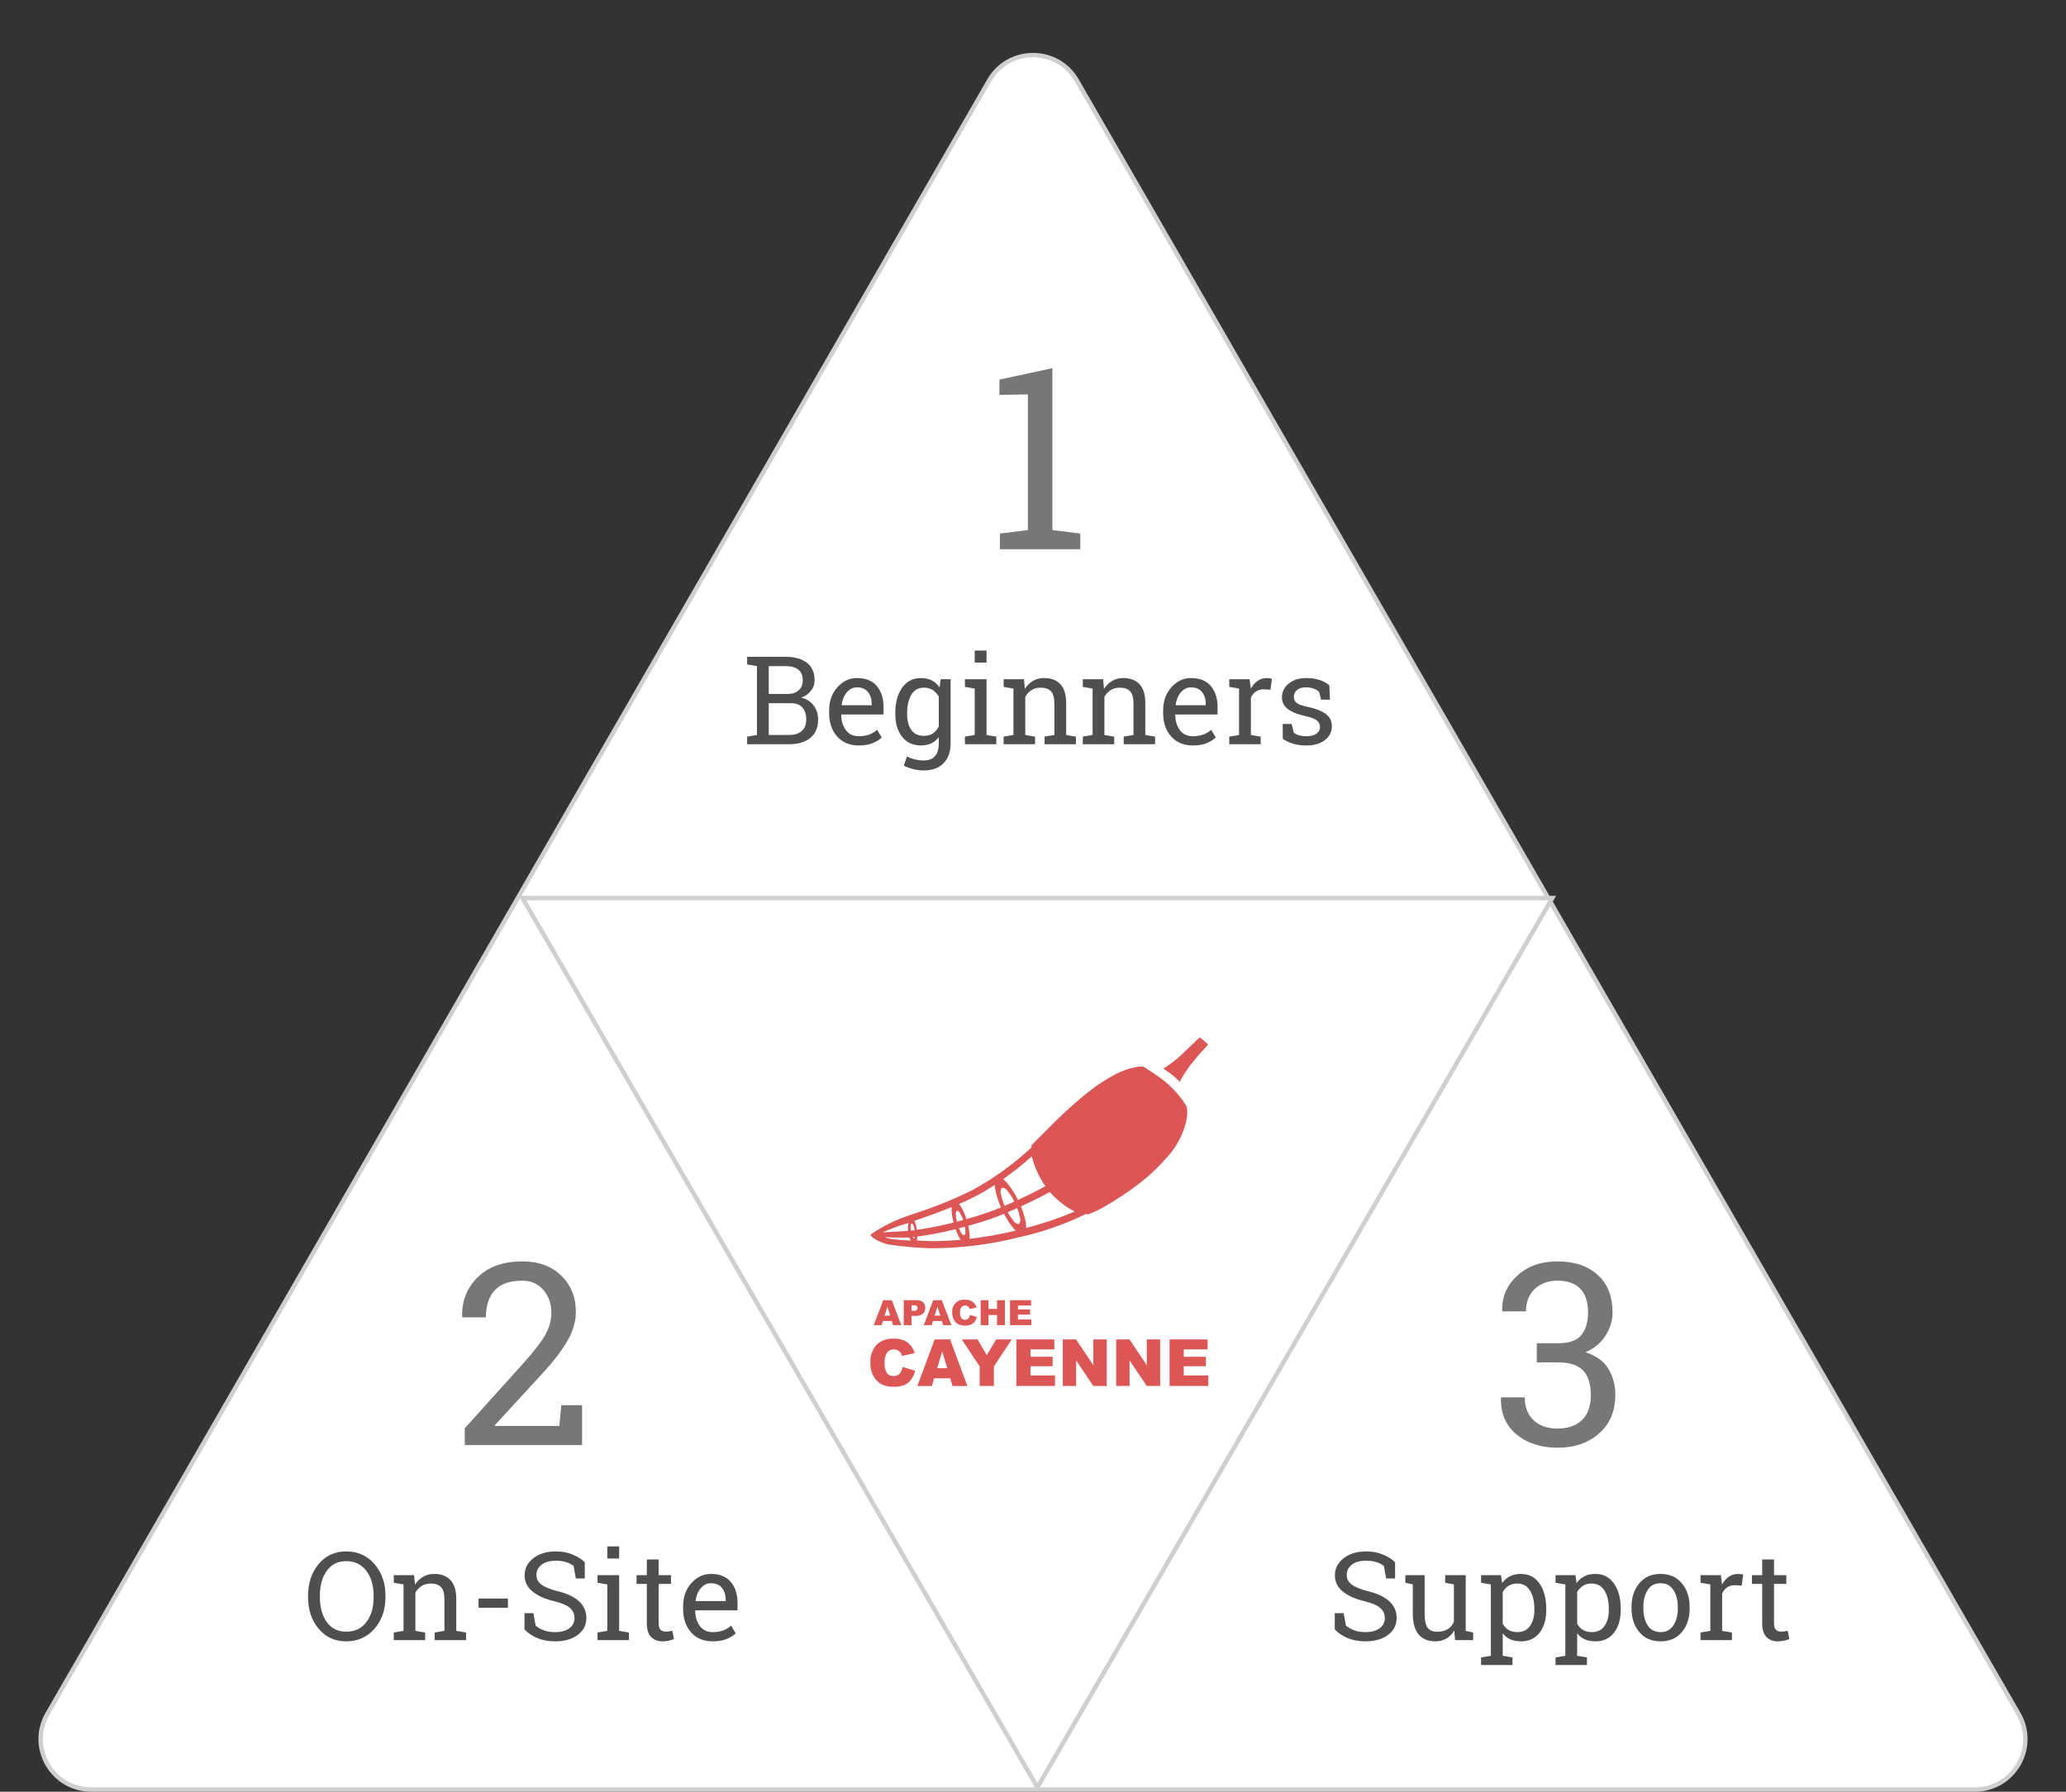 <svg width="415" height="360" viewBox="0 0 415 360" fill="none" xmlns="http://www.w3.org/2000/svg">
<rect x="0" y="0" width="415" height="360" fill="#333333" stroke="none"/>
<g clip-path="url(#clip0_2637_4366)">
<path d="M396.67 359.562H18.331C14.663 359.562 11.376 357.667 9.54 354.493C7.704 351.319 7.701 347.527 9.532 344.35L198.702 16.153C200.536 12.97 203.825 11.07 207.501 11.07C211.176 11.07 214.465 12.97 216.3 16.153L405.469 344.35C407.3 347.527 407.297 351.319 405.461 354.493C403.626 357.667 400.339 359.562 396.67 359.562Z" fill="white"/>
<path d="M207.501 11.511C203.985 11.511 200.839 13.329 199.084 16.373L9.915 344.57C8.163 347.609 8.166 351.236 9.922 354.272C11.678 357.308 14.822 359.121 18.331 359.121H396.67C400.179 359.121 403.323 357.308 405.079 354.272C406.835 351.236 406.838 347.609 405.086 344.57L215.917 16.373C214.162 13.329 211.016 11.511 207.501 11.511ZM207.501 10.629C211.072 10.629 214.644 12.397 216.682 15.932L405.852 344.13C409.92 351.189 404.822 360.003 396.67 360.003H18.331C10.18 360.003 5.081 351.189 9.15 344.13L198.319 15.932C200.357 12.397 203.929 10.629 207.501 10.629Z" fill="#CFCFCF"/>
<path d="M104.957 180.443L311.81 180.443L208.383 359.121L104.957 180.443Z" fill="white"/>
<path d="M208.384 358.24L311.044 180.884L105.723 180.884L208.384 358.24ZM208.384 360.002L104.192 180.002L312.575 180.002L208.384 360.002Z" fill="#CFCFCF"/>
<path d="M157.778 131.965C159.611 131.965 161.043 132.363 162.072 133.159C163.11 133.947 163.628 135.134 163.628 136.718C163.628 137.498 163.379 138.198 162.88 138.817C162.39 139.428 161.738 139.883 160.926 140.18C161.98 140.405 162.812 140.924 163.423 141.736C164.034 142.549 164.34 143.494 164.34 144.571C164.34 146.18 163.817 147.41 162.772 148.263C161.726 149.107 160.311 149.529 158.526 149.529H150.081V148.009L152.047 147.672V133.835L150.081 133.497V131.965H152.047H157.778ZM154.424 141.29V147.672H158.526C159.611 147.672 160.452 147.406 161.047 146.875C161.65 146.337 161.952 145.577 161.952 144.595C161.952 143.566 161.698 142.758 161.192 142.171C160.693 141.584 159.925 141.29 158.887 141.29H154.424ZM154.424 139.432H158.393C159.245 139.408 159.933 139.155 160.456 138.672C160.986 138.19 161.252 137.522 161.252 136.67C161.252 135.721 160.954 135.013 160.359 134.547C159.764 134.072 158.903 133.835 157.778 133.835H154.424V139.432ZM172.495 149.783C170.677 149.783 169.23 149.179 168.152 147.973C167.082 146.759 166.548 145.186 166.548 143.256V142.726C166.548 140.868 167.099 139.324 168.2 138.093C169.31 136.855 170.621 136.235 172.133 136.235C173.886 136.235 175.213 136.766 176.114 137.828C177.023 138.889 177.477 140.305 177.477 142.074V143.558H169.009L168.972 143.618C168.997 144.873 169.314 145.906 169.925 146.719C170.537 147.523 171.393 147.925 172.495 147.925C173.299 147.925 174.003 147.812 174.606 147.587C175.217 147.354 175.744 147.036 176.186 146.634L177.115 148.178C176.649 148.629 176.03 149.011 175.257 149.324C174.493 149.63 173.573 149.783 172.495 149.783ZM172.133 138.105C171.337 138.105 170.657 138.443 170.094 139.119C169.531 139.786 169.186 140.626 169.057 141.64L169.081 141.7H175.101V141.386C175.101 140.454 174.851 139.673 174.353 139.046C173.854 138.419 173.114 138.105 172.133 138.105ZM179.842 143.244C179.842 141.145 180.3 139.452 181.217 138.166C182.134 136.879 183.4 136.235 185.017 136.235C185.837 136.235 186.557 136.396 187.176 136.718C187.795 137.04 188.314 137.506 188.732 138.117L188.949 136.477H190.952V149.36C190.952 151.049 190.482 152.376 189.541 153.341C188.6 154.314 187.261 154.801 185.523 154.801C184.896 154.801 184.217 154.713 183.485 154.536C182.753 154.367 182.109 154.134 181.555 153.836L182.17 151.99C182.612 152.223 183.135 152.416 183.738 152.569C184.341 152.722 184.928 152.798 185.499 152.798C186.561 152.798 187.337 152.501 187.828 151.906C188.326 151.311 188.575 150.462 188.575 149.36V148.118C188.149 148.665 187.639 149.079 187.043 149.36C186.448 149.642 185.765 149.783 184.993 149.783C183.392 149.783 182.134 149.204 181.217 148.045C180.3 146.887 179.842 145.371 179.842 143.498V143.244ZM182.218 143.498C182.218 144.808 182.496 145.862 183.05 146.658C183.605 147.454 184.45 147.852 185.584 147.852C186.3 147.852 186.899 147.692 187.381 147.37C187.864 147.04 188.262 146.578 188.575 145.983V139.975C188.27 139.42 187.872 138.982 187.381 138.66C186.891 138.33 186.3 138.166 185.608 138.166C184.474 138.166 183.625 138.64 183.063 139.589C182.5 140.538 182.218 141.756 182.218 143.244V143.498ZM193.823 148.009L195.789 147.672V138.347L193.823 138.009V136.477H198.166V147.672L200.132 148.009V149.529H193.823V148.009ZM198.166 133.135H195.789V130.71H198.166V133.135ZM201.604 148.009L203.57 147.672V138.347L201.604 138.009V136.477H205.693L205.862 138.419C206.297 137.727 206.84 137.192 207.491 136.814C208.15 136.428 208.898 136.235 209.735 136.235C211.142 136.235 212.232 136.65 213.004 137.478C213.776 138.298 214.162 139.569 214.162 141.29V147.672L216.128 148.009V149.529H209.819V148.009L211.786 147.672V141.338C211.786 140.188 211.556 139.372 211.098 138.889C210.648 138.407 209.956 138.166 209.023 138.166C208.339 138.166 207.732 138.33 207.201 138.66C206.679 138.99 206.26 139.44 205.947 140.011V147.672L207.913 148.009V149.529H201.604V148.009ZM217.504 148.009L219.47 147.672V138.347L217.504 138.009V136.477H221.593L221.762 138.419C222.196 137.727 222.739 137.192 223.391 136.814C224.05 136.428 224.798 136.235 225.634 136.235C227.042 136.235 228.131 136.65 228.903 137.478C229.676 138.298 230.062 139.569 230.062 141.29V147.672L232.028 148.009V149.529H225.719V148.009L227.685 147.672V141.338C227.685 140.188 227.456 139.372 226.997 138.889C226.547 138.407 225.855 138.166 224.923 138.166C224.239 138.166 223.632 138.33 223.101 138.66C222.578 138.99 222.16 139.44 221.846 140.011V147.672L223.813 148.009V149.529H217.504V148.009ZM239.592 149.783C237.774 149.783 236.327 149.179 235.249 147.973C234.179 146.759 233.644 145.186 233.644 143.256V142.726C233.644 140.868 234.195 139.324 235.297 138.093C236.407 136.855 237.718 136.235 239.23 136.235C240.983 136.235 242.31 136.766 243.211 137.828C244.119 138.889 244.574 140.305 244.574 142.074V143.558H236.105L236.069 143.618C236.093 144.873 236.411 145.906 237.022 146.719C237.633 147.523 238.49 147.925 239.592 147.925C240.396 147.925 241.1 147.812 241.703 147.587C242.314 147.354 242.841 147.036 243.283 146.634L244.212 148.178C243.746 148.629 243.126 149.011 242.354 149.324C241.59 149.63 240.669 149.783 239.592 149.783ZM239.23 138.105C238.434 138.105 237.754 138.443 237.191 139.119C236.628 139.786 236.282 140.626 236.154 141.64L236.178 141.7H242.197V141.386C242.197 140.454 241.948 139.673 241.449 139.046C240.951 138.419 240.211 138.105 239.23 138.105ZM246.926 138.009V136.477H251.016L251.245 138.371C251.615 137.703 252.069 137.18 252.608 136.802C253.155 136.424 253.778 136.235 254.478 136.235C254.663 136.235 254.852 136.251 255.045 136.284C255.246 136.308 255.399 136.336 255.503 136.368L255.19 138.576L253.839 138.503C253.211 138.503 252.685 138.652 252.258 138.95C251.832 139.239 251.502 139.649 251.269 140.18V147.672L253.235 148.009V149.529H246.926V148.009L248.893 147.672V138.347L246.926 138.009ZM267.145 140.578H265.359L264.973 139.01C264.684 138.737 264.318 138.519 263.875 138.359C263.441 138.19 262.946 138.105 262.392 138.105C261.547 138.105 260.92 138.29 260.51 138.66C260.099 139.03 259.894 139.476 259.894 139.999C259.894 140.514 260.075 140.92 260.437 141.218C260.799 141.515 261.535 141.781 262.645 142.014C264.294 142.368 265.52 142.85 266.324 143.461C267.128 144.065 267.531 144.877 267.531 145.898C267.531 147.056 267.06 147.993 266.119 148.709C265.186 149.425 263.964 149.783 262.452 149.783C261.463 149.783 260.574 149.67 259.786 149.445C258.998 149.212 258.294 148.878 257.675 148.444L257.663 145.464H259.448L259.894 147.213C260.168 147.462 260.538 147.643 261.004 147.756C261.479 147.869 261.961 147.925 262.452 147.925C263.296 147.925 263.956 147.756 264.43 147.418C264.913 147.072 265.154 146.622 265.154 146.067C265.154 145.544 264.953 145.114 264.551 144.776C264.157 144.439 263.405 144.145 262.295 143.896C260.711 143.55 259.516 143.079 258.712 142.484C257.908 141.889 257.506 141.085 257.506 140.072C257.506 139.01 257.956 138.105 258.857 137.357C259.766 136.609 260.944 136.235 262.392 136.235C263.381 136.235 264.269 136.364 265.058 136.621C265.846 136.879 266.501 137.237 267.024 137.695L267.145 140.578Z" fill="#4F4F4F"/>
<path d="M77.428 320.882C77.428 323.439 76.693 325.562 75.221 327.251C73.757 328.94 71.859 329.785 69.527 329.785C67.259 329.785 65.417 328.94 64.002 327.251C62.587 325.562 61.879 323.439 61.879 320.882V320.628C61.879 318.079 62.587 315.956 64.002 314.259C65.417 312.562 67.259 311.714 69.527 311.714C71.859 311.714 73.757 312.562 75.221 314.259C76.693 315.956 77.428 318.079 77.428 320.628V320.882ZM75.052 320.604C75.052 318.562 74.561 316.897 73.58 315.61C72.607 314.315 71.256 313.668 69.527 313.668C67.87 313.668 66.576 314.315 65.643 315.61C64.718 316.905 64.255 318.57 64.255 320.604V320.882C64.255 322.941 64.718 324.617 65.643 325.912C66.576 327.199 67.87 327.842 69.527 327.842C71.28 327.842 72.639 327.199 73.604 325.912C74.57 324.625 75.052 322.949 75.052 320.882V320.604ZM79.093 328.011L81.06 327.673V318.348L79.093 318.011V316.479H83.183L83.352 318.421C83.786 317.729 84.329 317.194 84.98 316.816C85.64 316.43 86.388 316.237 87.224 316.237C88.631 316.237 89.721 316.652 90.493 317.48C91.265 318.3 91.651 319.571 91.651 321.292V327.673L93.618 328.011V329.531H87.308V328.011L89.275 327.673V321.34C89.275 320.19 89.046 319.374 88.587 318.891C88.137 318.409 87.445 318.168 86.512 318.168C85.829 318.168 85.222 318.332 84.691 318.662C84.168 318.992 83.75 319.442 83.436 320.013V327.673L85.403 328.011V329.531H79.093V328.011ZM102.026 323.041H96.127V321.183H102.026V323.041ZM117.467 317.154H115.67L115.223 314.645C114.861 314.339 114.379 314.086 113.776 313.885C113.172 313.684 112.473 313.583 111.677 313.583C110.414 313.583 109.445 313.853 108.769 314.392C108.094 314.922 107.756 315.618 107.756 316.479C107.756 317.243 108.098 317.882 108.781 318.397C109.473 318.903 110.587 319.35 112.123 319.736C113.973 320.194 115.376 320.87 116.333 321.762C117.298 322.655 117.781 323.761 117.781 325.08C117.781 326.495 117.202 327.633 116.044 328.494C114.894 329.354 113.386 329.785 111.52 329.785C110.169 329.785 108.966 329.563 107.913 329.121C106.867 328.679 106.015 328.1 105.355 327.384V324.115H107.141L107.599 326.636C108.058 327.014 108.604 327.324 109.24 327.565C109.875 327.806 110.635 327.927 111.52 327.927C112.718 327.927 113.663 327.673 114.355 327.167C115.054 326.66 115.404 325.973 115.404 325.104C115.404 324.3 115.103 323.628 114.499 323.089C113.896 322.543 112.831 322.084 111.303 321.714C109.445 321.272 107.993 320.62 106.948 319.76C105.902 318.899 105.379 317.818 105.379 316.515C105.379 315.14 105.963 313.998 107.129 313.089C108.295 312.172 109.811 311.714 111.677 311.714C112.907 311.714 114.025 311.927 115.03 312.353C116.044 312.771 116.856 313.282 117.467 313.885V317.154ZM120.024 328.011L121.991 327.673V318.348L120.024 318.011V316.479H124.367V327.673L126.334 328.011V329.531H120.024V328.011ZM124.367 313.137H121.991V310.712H124.367V313.137ZM132.305 313.33V316.479H134.778V318.24H132.305V326.166C132.305 326.777 132.43 327.207 132.679 327.456C132.936 327.706 133.274 327.83 133.692 327.83C133.901 327.83 134.135 327.814 134.392 327.782C134.657 327.742 134.879 327.702 135.055 327.661L135.381 329.29C135.156 329.435 134.826 329.551 134.392 329.64C133.958 329.736 133.523 329.785 133.089 329.785C132.124 329.785 131.356 329.495 130.785 328.916C130.214 328.329 129.929 327.412 129.929 326.166V318.24H127.866V316.479H129.929V313.33H132.305ZM143.162 329.785C141.345 329.785 139.897 329.181 138.819 327.975C137.75 326.761 137.215 325.188 137.215 323.258V322.727C137.215 320.87 137.766 319.326 138.868 318.095C139.977 316.857 141.288 316.237 142.8 316.237C144.553 316.237 145.88 316.768 146.781 317.83C147.69 318.891 148.144 320.307 148.144 322.076V323.56H139.676L139.64 323.62C139.664 324.875 139.981 325.908 140.593 326.72C141.204 327.525 142.06 327.927 143.162 327.927C143.966 327.927 144.67 327.814 145.273 327.589C145.884 327.356 146.411 327.038 146.854 326.636L147.782 328.18C147.316 328.631 146.697 329.013 145.925 329.326C145.161 329.632 144.24 329.785 143.162 329.785ZM142.8 318.107C142.004 318.107 141.324 318.445 140.761 319.121C140.199 319.788 139.853 320.628 139.724 321.642L139.748 321.702H145.768V321.388C145.768 320.456 145.518 319.675 145.02 319.048C144.521 318.421 143.781 318.107 142.8 318.107Z" fill="#4F4F4F"/>
<path d="M280.232 317.154H278.434L277.988 314.645C277.626 314.339 277.143 314.086 276.54 313.885C275.937 313.684 275.237 313.583 274.441 313.583C273.178 313.583 272.209 313.853 271.534 314.392C270.858 314.922 270.52 315.618 270.52 316.479C270.52 317.243 270.862 317.882 271.546 318.397C272.237 318.903 273.351 319.35 274.887 319.736C276.737 320.194 278.141 320.87 279.098 321.762C280.063 322.655 280.545 323.761 280.545 325.08C280.545 326.495 279.966 327.633 278.808 328.494C277.658 329.354 276.15 329.785 274.284 329.785C272.933 329.785 271.731 329.563 270.677 329.121C269.632 328.679 268.779 328.1 268.12 327.384V324.115H269.905L270.364 326.636C270.822 327.014 271.369 327.324 272.004 327.565C272.64 327.806 273.4 327.927 274.284 327.927C275.483 327.927 276.428 327.673 277.119 327.167C277.819 326.66 278.169 325.973 278.169 325.104C278.169 324.3 277.867 323.628 277.264 323.089C276.661 322.543 275.595 322.084 274.067 321.714C272.209 321.272 270.758 320.62 269.712 319.76C268.667 318.899 268.144 317.818 268.144 316.515C268.144 315.14 268.727 313.998 269.893 313.089C271.059 312.172 272.575 311.714 274.441 311.714C275.672 311.714 276.789 311.927 277.795 312.353C278.808 312.771 279.62 313.282 280.232 313.885V317.154ZM292.126 327.601C291.716 328.301 291.185 328.84 290.534 329.218C289.89 329.596 289.146 329.785 288.302 329.785C286.886 329.785 285.781 329.33 284.984 328.421C284.188 327.513 283.79 326.097 283.79 324.175V318.348L282.294 318.011V316.479H283.79H286.167V324.199C286.167 325.591 286.372 326.548 286.782 327.07C287.192 327.593 287.831 327.854 288.7 327.854C289.544 327.854 290.24 327.686 290.787 327.348C291.342 327.002 291.76 326.515 292.042 325.888V318.348L290.292 318.011V316.479H292.042H294.418V327.673L295.914 328.011V329.531H292.283L292.126 327.601ZM297.506 333.018L299.473 332.68V318.348L297.506 318.011V316.479H301.511L301.729 318.071C302.163 317.476 302.69 317.021 303.309 316.708C303.936 316.394 304.66 316.237 305.48 316.237C307.097 316.237 308.351 316.881 309.244 318.168C310.145 319.446 310.595 321.139 310.595 323.246V323.5C310.595 325.381 310.145 326.901 309.244 328.06C308.343 329.21 307.101 329.785 305.516 329.785C304.712 329.785 304.004 329.652 303.393 329.386C302.79 329.113 302.275 328.711 301.849 328.18V332.68L303.815 333.018V334.55H297.506V333.018ZM308.207 323.246C308.207 321.758 307.917 320.54 307.338 319.591C306.759 318.642 305.898 318.168 304.756 318.168C304.081 318.168 303.502 318.32 303.019 318.626C302.537 318.932 302.147 319.35 301.849 319.881V326.238C302.147 326.777 302.533 327.195 303.007 327.493C303.49 327.782 304.081 327.927 304.781 327.927C305.906 327.927 306.759 327.517 307.338 326.696C307.917 325.876 308.207 324.81 308.207 323.5V323.246ZM312.465 333.018L314.431 332.68V318.348L312.465 318.011V316.479H316.47L316.687 318.071C317.121 317.476 317.648 317.021 318.267 316.708C318.895 316.394 319.619 316.237 320.439 316.237C322.055 316.237 323.31 316.881 324.203 318.168C325.103 319.446 325.554 321.139 325.554 323.246V323.5C325.554 325.381 325.103 326.901 324.203 328.06C323.302 329.21 322.059 329.785 320.475 329.785C319.671 329.785 318.963 329.652 318.352 329.386C317.749 329.113 317.234 328.711 316.808 328.18V332.68L318.774 333.018V334.55H312.465V333.018ZM323.165 323.246C323.165 321.758 322.876 320.54 322.297 319.591C321.718 318.642 320.857 318.168 319.715 318.168C319.04 318.168 318.46 318.32 317.978 318.626C317.495 318.932 317.105 319.35 316.808 319.881V326.238C317.105 326.777 317.491 327.195 317.966 327.493C318.448 327.782 319.04 327.927 319.739 327.927C320.865 327.927 321.718 327.517 322.297 326.696C322.876 325.876 323.165 324.81 323.165 323.5V323.246ZM327.725 322.884C327.725 320.954 328.248 319.366 329.293 318.119C330.339 316.865 331.758 316.237 333.552 316.237C335.353 316.237 336.777 316.861 337.822 318.107C338.876 319.354 339.403 320.946 339.403 322.884V323.15C339.403 325.096 338.88 326.688 337.834 327.927C336.789 329.165 335.369 329.785 333.576 329.785C331.766 329.785 330.339 329.165 329.293 327.927C328.248 326.68 327.725 325.088 327.725 323.15V322.884ZM330.102 323.15C330.102 324.533 330.391 325.675 330.97 326.576C331.557 327.476 332.426 327.927 333.576 327.927C334.702 327.927 335.558 327.476 336.145 326.576C336.733 325.675 337.026 324.533 337.026 323.15V322.884C337.026 321.517 336.733 320.379 336.145 319.47C335.558 318.562 334.694 318.107 333.552 318.107C332.41 318.107 331.549 318.562 330.97 319.47C330.391 320.379 330.102 321.517 330.102 322.884V323.15ZM341.586 318.011V316.479H345.676L345.905 318.373C346.275 317.705 346.729 317.182 347.268 316.804C347.815 316.426 348.438 316.237 349.138 316.237C349.323 316.237 349.512 316.253 349.705 316.286C349.906 316.31 350.059 316.338 350.163 316.37L349.849 318.578L348.498 318.505C347.871 318.505 347.344 318.654 346.918 318.952C346.492 319.241 346.162 319.651 345.929 320.182V327.673L347.895 328.011V329.531H341.586V328.011L343.552 327.673V318.348L341.586 318.011ZM356.352 313.33V316.479H358.825V318.24H356.352V326.166C356.352 326.777 356.476 327.207 356.726 327.456C356.983 327.706 357.321 327.83 357.739 327.83C357.948 327.83 358.181 327.814 358.439 327.782C358.704 327.742 358.925 327.702 359.102 327.661L359.428 329.29C359.203 329.435 358.873 329.551 358.439 329.64C358.004 329.736 357.57 329.785 357.136 329.785C356.171 329.785 355.403 329.495 354.832 328.916C354.261 328.329 353.975 327.412 353.975 326.166V318.24H351.912V316.479H353.975V313.33H356.352Z" fill="#4F4F4F"/>
<path fill-rule="evenodd" clip-rule="evenodd" d="M179.146 265.422H177.362L177.11 266.249H175.507L177.42 261.235H179.133L181.04 266.249H179.399L179.146 265.422ZM178.816 264.337L178.255 262.535L177.698 264.337H178.816ZM181.537 261.237H184.143C184.605 261.201 185.063 261.345 185.422 261.637C185.57 261.786 185.685 261.965 185.758 262.161C185.832 262.357 185.863 262.567 185.85 262.776C185.862 262.996 185.827 263.216 185.747 263.42C185.666 263.625 185.543 263.81 185.385 263.963C184.985 264.279 184.48 264.432 183.972 264.391H183.112V266.252H181.534L181.537 261.237ZM183.115 263.375H183.497C183.722 263.396 183.946 263.341 184.136 263.219C184.195 263.171 184.241 263.11 184.273 263.041C184.304 262.972 184.319 262.897 184.317 262.821C184.32 262.673 184.265 262.529 184.163 262.421C183.991 262.291 183.775 262.232 183.561 262.256H183.115V263.375V263.375ZM189.19 265.424H187.407L187.161 266.252H185.559L187.466 261.237H189.178L191.091 266.252H189.443L189.19 265.424ZM188.867 264.34L188.305 262.537L187.748 264.34H188.867ZM194.846 264.199L196.222 264.609C196.146 264.956 195.996 265.281 195.781 265.564C195.586 265.814 195.333 266.012 195.043 266.141C194.686 266.282 194.303 266.348 193.919 266.335C193.455 266.352 192.992 266.27 192.561 266.097C192.184 265.914 191.869 265.623 191.657 265.261C191.384 264.798 191.251 264.266 191.275 263.729C191.235 263.382 191.275 263.031 191.389 262.701C191.504 262.371 191.692 262.071 191.938 261.823C192.184 261.575 192.483 261.385 192.812 261.268C193.142 261.151 193.493 261.109 193.841 261.146C194.372 261.117 194.9 261.25 195.353 261.529C195.747 261.821 196.033 262.235 196.167 262.706L194.784 263.01C194.748 262.892 194.697 262.779 194.63 262.675C194.546 262.558 194.435 262.464 194.305 262.402C194.093 262.301 193.852 262.279 193.625 262.339C193.398 262.399 193.2 262.537 193.065 262.73C192.895 263.029 192.818 263.373 192.845 263.717C192.807 264.115 192.897 264.516 193.103 264.86C193.285 265.046 193.532 265.156 193.792 265.167C194.053 265.179 194.308 265.09 194.506 264.92C194.678 264.714 194.794 264.466 194.841 264.201L194.846 264.199ZM196.991 261.237H198.562V262.992H200.275V261.237H201.852V266.251H200.275V264.222H198.562V266.251H196.991V261.237ZM202.892 261.237H207.106V262.308H204.469V263.102H206.912V264.125H204.469V265.113H207.177V266.249H202.891L202.892 261.237ZM181.318 274.648L183.818 275.413C183.681 276.056 183.41 276.663 183.024 277.194C182.674 277.661 182.212 278.032 181.68 278.272C181.032 278.536 180.336 278.659 179.637 278.636C178.797 278.667 177.959 278.516 177.182 278.195C176.49 277.849 175.917 277.307 175.533 276.636C175.041 275.767 174.802 274.777 174.842 273.779C174.799 273.133 174.885 272.485 175.094 271.873C175.304 271.26 175.633 270.695 176.063 270.211C176.52 269.778 177.063 269.444 177.655 269.229C178.248 269.015 178.878 268.924 179.507 268.964C180.471 268.912 181.428 269.162 182.244 269.679C182.962 270.232 183.481 271.003 183.725 271.875L181.204 272.443C181.148 272.222 181.056 272.011 180.933 271.819C180.779 271.604 180.578 271.429 180.344 271.308C180.103 271.188 179.837 271.127 179.568 271.131C179.273 271.12 178.98 271.188 178.72 271.327C178.46 271.467 178.242 271.673 178.089 271.925C177.783 272.489 177.646 273.128 177.693 273.768C177.62 274.51 177.783 275.256 178.159 275.9C178.317 276.092 178.518 276.244 178.746 276.344C178.974 276.445 179.223 276.49 179.471 276.477C179.699 276.493 179.927 276.46 180.141 276.38C180.354 276.299 180.548 276.173 180.708 276.011C181.025 275.621 181.234 275.155 181.315 274.659L181.318 274.648ZM190.87 276.933H187.638L187.186 278.477H184.277L187.742 269.124H190.851L194.322 278.477H191.336L190.87 276.933ZM190.281 274.91L189.261 271.547L188.252 274.91H190.281ZM193.196 269.122H196.362L198.223 272.278L200.084 269.122H203.232L199.645 274.558V278.476H196.787V274.558L193.196 269.122ZM204.151 269.122H211.79V271.119H207.007V272.605H211.441V274.513H207.007V276.357H211.925V278.474H204.155V269.121L204.151 269.122ZM213.484 269.122H216.147L219.618 274.297V269.123H222.306V278.476H219.618L216.16 273.339V278.476H213.484V269.122ZM224.22 269.122H226.884L230.355 274.297V269.123H233.043V278.476H230.355L226.902 273.339V278.476H224.221V269.123L224.22 269.122ZM234.929 269.122H242.57V271.119H237.787V272.605H242.226V274.513H237.787V276.357H242.712V278.474H234.931V269.121L234.929 269.122Z" fill="#DC5656"/>
<path fill-rule="evenodd" clip-rule="evenodd" d="M239.579 213.404C238.579 214.636 237.705 215.964 236.97 217.37C236.313 216.679 235.594 216.05 234.821 215.491C234.389 215.193 234.026 214.942 233.673 214.709C234.943 213.928 236.132 213.024 237.225 212.01C238.612 210.73 240.999 208.422 240.999 208.422L242.715 209.851C242.715 209.851 241.104 211.514 239.581 213.404L239.579 213.404ZM237.686 221.202C237.681 221.204 237.676 221.208 237.673 221.212C237.671 221.217 237.67 221.223 237.671 221.228C237.686 221.336 238.325 222.186 238.339 222.298C238.986 224.415 237.456 229.472 234.181 232.784C232.573 234.637 230.778 236.321 228.826 237.808C226.532 239.577 224.112 241.176 221.585 242.593L221.063 242.878L220.525 243.163C220.525 243.163 218.971 243.877 218.489 244.017C218.37 244.017 218.078 243.855 218.186 243.897C213.828 246.025 209.228 247.618 204.486 248.64C198.755 250.08 192.867 250.806 186.957 250.802C184.3 250.726 181.65 250.499 179.019 250.121C177.648 249.947 176.348 249.418 175.245 248.587C175.094 248.461 174.954 248.322 174.827 248.171L175.126 247.883C177.468 246.293 180.025 245.043 182.719 244.171L183.539 243.886C187.634 242.575 191.623 240.957 195.474 239.044C199.683 236.715 203.597 233.888 207.129 230.624C207.148 230.457 207.178 230.292 207.218 230.13C207.755 229.505 208.327 228.913 208.932 228.354C210.499 226.766 212.111 225.142 213.767 223.601C215.422 222.06 217.122 220.558 218.808 219.255C220.426 217.976 222.159 216.849 223.986 215.89C225.527 215.052 227.212 214.511 228.954 214.297C229.187 214.279 229.421 214.279 229.655 214.297C230.684 214.937 232.237 215.936 233.818 217.129C235.268 218.325 236.566 219.695 237.682 221.206L237.686 221.202ZM204.864 244.574C204.741 243.949 204.561 243.337 204.327 242.745C203.687 243.033 203.044 243.303 202.417 243.567C202.736 244.154 203.111 244.71 203.536 245.226C203.645 245.437 203.81 245.614 204.012 245.738C204.214 245.862 204.447 245.929 204.684 245.932C204.831 245.741 204.925 245.515 204.957 245.276C204.988 245.038 204.956 244.796 204.864 244.574ZM201.268 238.634H201.253C201.111 238.827 201.02 239.053 200.989 239.291C200.958 239.528 200.988 239.77 201.076 239.992C201.233 240.779 201.479 241.546 201.808 242.278C202.449 242.007 203.105 241.724 203.761 241.428C203.396 240.683 202.946 239.982 202.419 239.341C202.308 239.131 202.143 238.954 201.94 238.83C201.738 238.705 201.506 238.638 201.268 238.634ZM194.749 248.922C197.871 248.547 200.968 247.992 204.026 247.261C203.892 247.131 203.762 246.997 203.609 246.84C202.859 245.93 202.214 244.939 201.685 243.886C200.655 244.308 199.641 244.688 198.7 245.008C197.314 245.479 195.896 245.902 194.493 246.299C194.656 246.991 194.751 247.698 194.776 248.409C194.776 248.586 194.762 248.755 194.747 248.915L194.749 248.922ZM193.689 248.203C193.793 248.096 193.868 247.964 193.908 247.819C193.947 247.675 193.948 247.524 193.913 247.379C193.91 247.076 193.88 246.774 193.825 246.477C193.421 246.587 193.017 246.69 192.63 246.793C192.743 247.088 192.883 247.372 193.047 247.642C193.096 247.783 193.181 247.909 193.294 248.006C193.406 248.104 193.543 248.169 193.689 248.197V248.203ZM183.588 248.855C183.642 248.819 183.686 248.77 183.715 248.712C183.744 248.654 183.757 248.589 183.753 248.525C183.619 248.542 183.47 248.565 183.336 248.58C183.354 248.641 183.387 248.696 183.431 248.742C183.475 248.788 183.528 248.823 183.588 248.845V248.855ZM182.469 245.724C180.704 246.225 178.979 246.858 177.309 247.618C178.846 247.516 181.884 247.363 182.391 247.309C182.365 246.778 182.392 246.246 182.469 245.721V245.724ZM182.646 248.644C182.183 248.689 178.458 248.644 177.691 248.565C178.485 249.006 181.505 249.256 183.003 249.244C182.836 249.075 182.715 248.866 182.65 248.638L182.646 248.644ZM183.352 245.897C183.298 245.863 183.233 245.848 183.168 245.856C183.104 245.864 183.044 245.893 182.999 245.94C182.917 246.376 182.904 246.823 182.961 247.263C183.215 247.235 183.484 247.196 183.737 247.163C183.678 246.723 183.547 246.295 183.35 245.896L183.352 245.897ZM191.17 242.54C188.992 243.422 186.695 244.237 184.129 245.141L183.666 245.302C183.685 245.354 183.71 245.404 183.74 245.451C183.949 245.981 184.089 246.536 184.158 247.102C186.644 246.749 189.109 246.261 191.542 245.641C191.312 244.789 191.176 243.914 191.139 243.032C191.141 242.865 191.151 242.699 191.169 242.533L191.17 242.54ZM184.249 248.46C184.254 248.673 184.243 248.885 184.218 249.096C184.215 249.147 184.205 249.197 184.188 249.245C185.008 249.295 185.888 249.339 186.904 249.362C188.926 249.386 190.948 249.295 192.96 249.089C192.93 249.051 192.902 249.022 192.872 248.982C192.499 248.344 192.19 247.672 191.948 246.974C189.412 247.612 186.842 248.106 184.25 248.453L184.249 248.46ZM192.245 243.242C192.137 243.347 192.059 243.478 192.017 243.622C191.975 243.767 191.971 243.919 192.006 244.065C192.026 244.537 192.097 245.005 192.216 245.462C192.634 245.355 193.051 245.246 193.47 245.13C193.319 244.667 193.119 244.221 192.872 243.802C192.825 243.662 192.744 243.536 192.634 243.438C192.524 243.339 192.391 243.271 192.247 243.24L192.245 243.242ZM196.184 240.242C195.005 240.86 193.826 241.405 192.633 241.919C192.782 242.089 192.916 242.27 193.036 242.461C193.498 243.246 193.869 244.082 194.14 244.951C195.438 244.58 196.75 244.18 198.034 243.742C198.987 243.421 200.019 243.03 201.077 242.595C200.544 241.42 200.148 240.188 199.898 238.922C199.854 238.645 199.829 238.364 199.824 238.083C198.571 238.897 197.363 239.616 196.184 240.238V240.242ZM207.269 232.341C205.422 233.968 203.495 235.501 201.495 236.935C201.804 237.162 202.084 237.425 202.33 237.718C203.181 238.752 203.902 239.887 204.478 241.096C206.42 240.202 208.342 239.232 209.998 238.328C208.715 236.526 207.788 234.496 207.267 232.346L207.269 232.341ZM210.879 239.497C208.978 240.532 207.043 241.502 205.075 242.404C205.513 243.443 205.844 244.525 206.061 245.632C206.112 245.99 206.137 246.352 206.136 246.714C209.458 245.869 212.71 244.769 215.863 243.425C213.974 242.437 212.284 241.108 210.879 239.505V239.497Z" fill="#DC5656"/>
<path d="M200.855 107.205L206.477 106.505V79.243L200.755 79.343V76.269L211.4 73.97V106.505L216.997 107.205V110.354H200.855V107.205Z" fill="#777777"/>
<path d="M93.359 290.354V286.98L105.278 273.736C107.41 271.354 108.851 269.463 109.601 268.064C110.367 266.664 110.75 265.232 110.75 263.766C110.75 261.95 110.217 260.426 109.151 259.193C108.085 257.943 106.677 257.319 104.928 257.319C102.413 257.319 100.563 257.96 99.381 259.243C98.198 260.526 97.606 262.341 97.606 264.69H92.884L92.834 264.54C92.75 261.408 93.783 258.776 95.932 256.644C98.098 254.512 101.097 253.445 104.928 253.445C108.21 253.445 110.817 254.403 112.75 256.319C114.699 258.218 115.673 260.642 115.673 263.591C115.673 265.573 115.082 267.556 113.899 269.538C112.733 271.521 111.084 273.661 108.951 275.96L99.381 286.38L99.431 286.505H112.35L112.75 282.332H116.923V290.354H93.359Z" fill="#777777"/>
<path d="M308.701 269.888H312.999C315.181 269.888 316.722 269.347 317.622 268.264C318.538 267.164 318.996 265.64 318.996 263.691C318.996 261.608 318.48 260.026 317.447 258.943C316.414 257.86 314.89 257.319 312.874 257.319C310.958 257.319 309.417 257.885 308.251 259.018C307.101 260.134 306.527 261.625 306.527 263.491H301.804L301.754 263.341C301.671 260.592 302.662 258.26 304.728 256.344C306.81 254.412 309.525 253.445 312.874 253.445C316.239 253.445 318.921 254.345 320.92 256.144C322.919 257.927 323.919 260.476 323.919 263.791C323.919 265.29 323.461 266.789 322.544 268.289C321.645 269.771 320.287 270.904 318.471 271.687C320.654 272.403 322.195 273.528 323.094 275.061C324.01 276.593 324.468 278.309 324.468 280.208C324.468 283.523 323.377 286.13 321.195 288.03C319.029 289.929 316.256 290.878 312.874 290.878C309.542 290.878 306.793 289.987 304.628 288.205C302.462 286.405 301.421 283.973 301.504 280.908L301.579 280.758H306.277C306.277 282.674 306.86 284.198 308.026 285.331C309.209 286.464 310.825 287.03 312.874 287.03C314.956 287.03 316.589 286.464 317.772 285.331C318.954 284.198 319.546 282.524 319.546 280.308C319.546 278.059 319.021 276.402 317.971 275.335C316.922 274.269 315.264 273.736 312.999 273.736H308.701V269.888Z" fill="#777777"/>
</g>
<defs>
<clipPath id="clip0_2637_4366">
<rect width="415" height="360" fill="white"/>
</clipPath>
</defs>
</svg>
